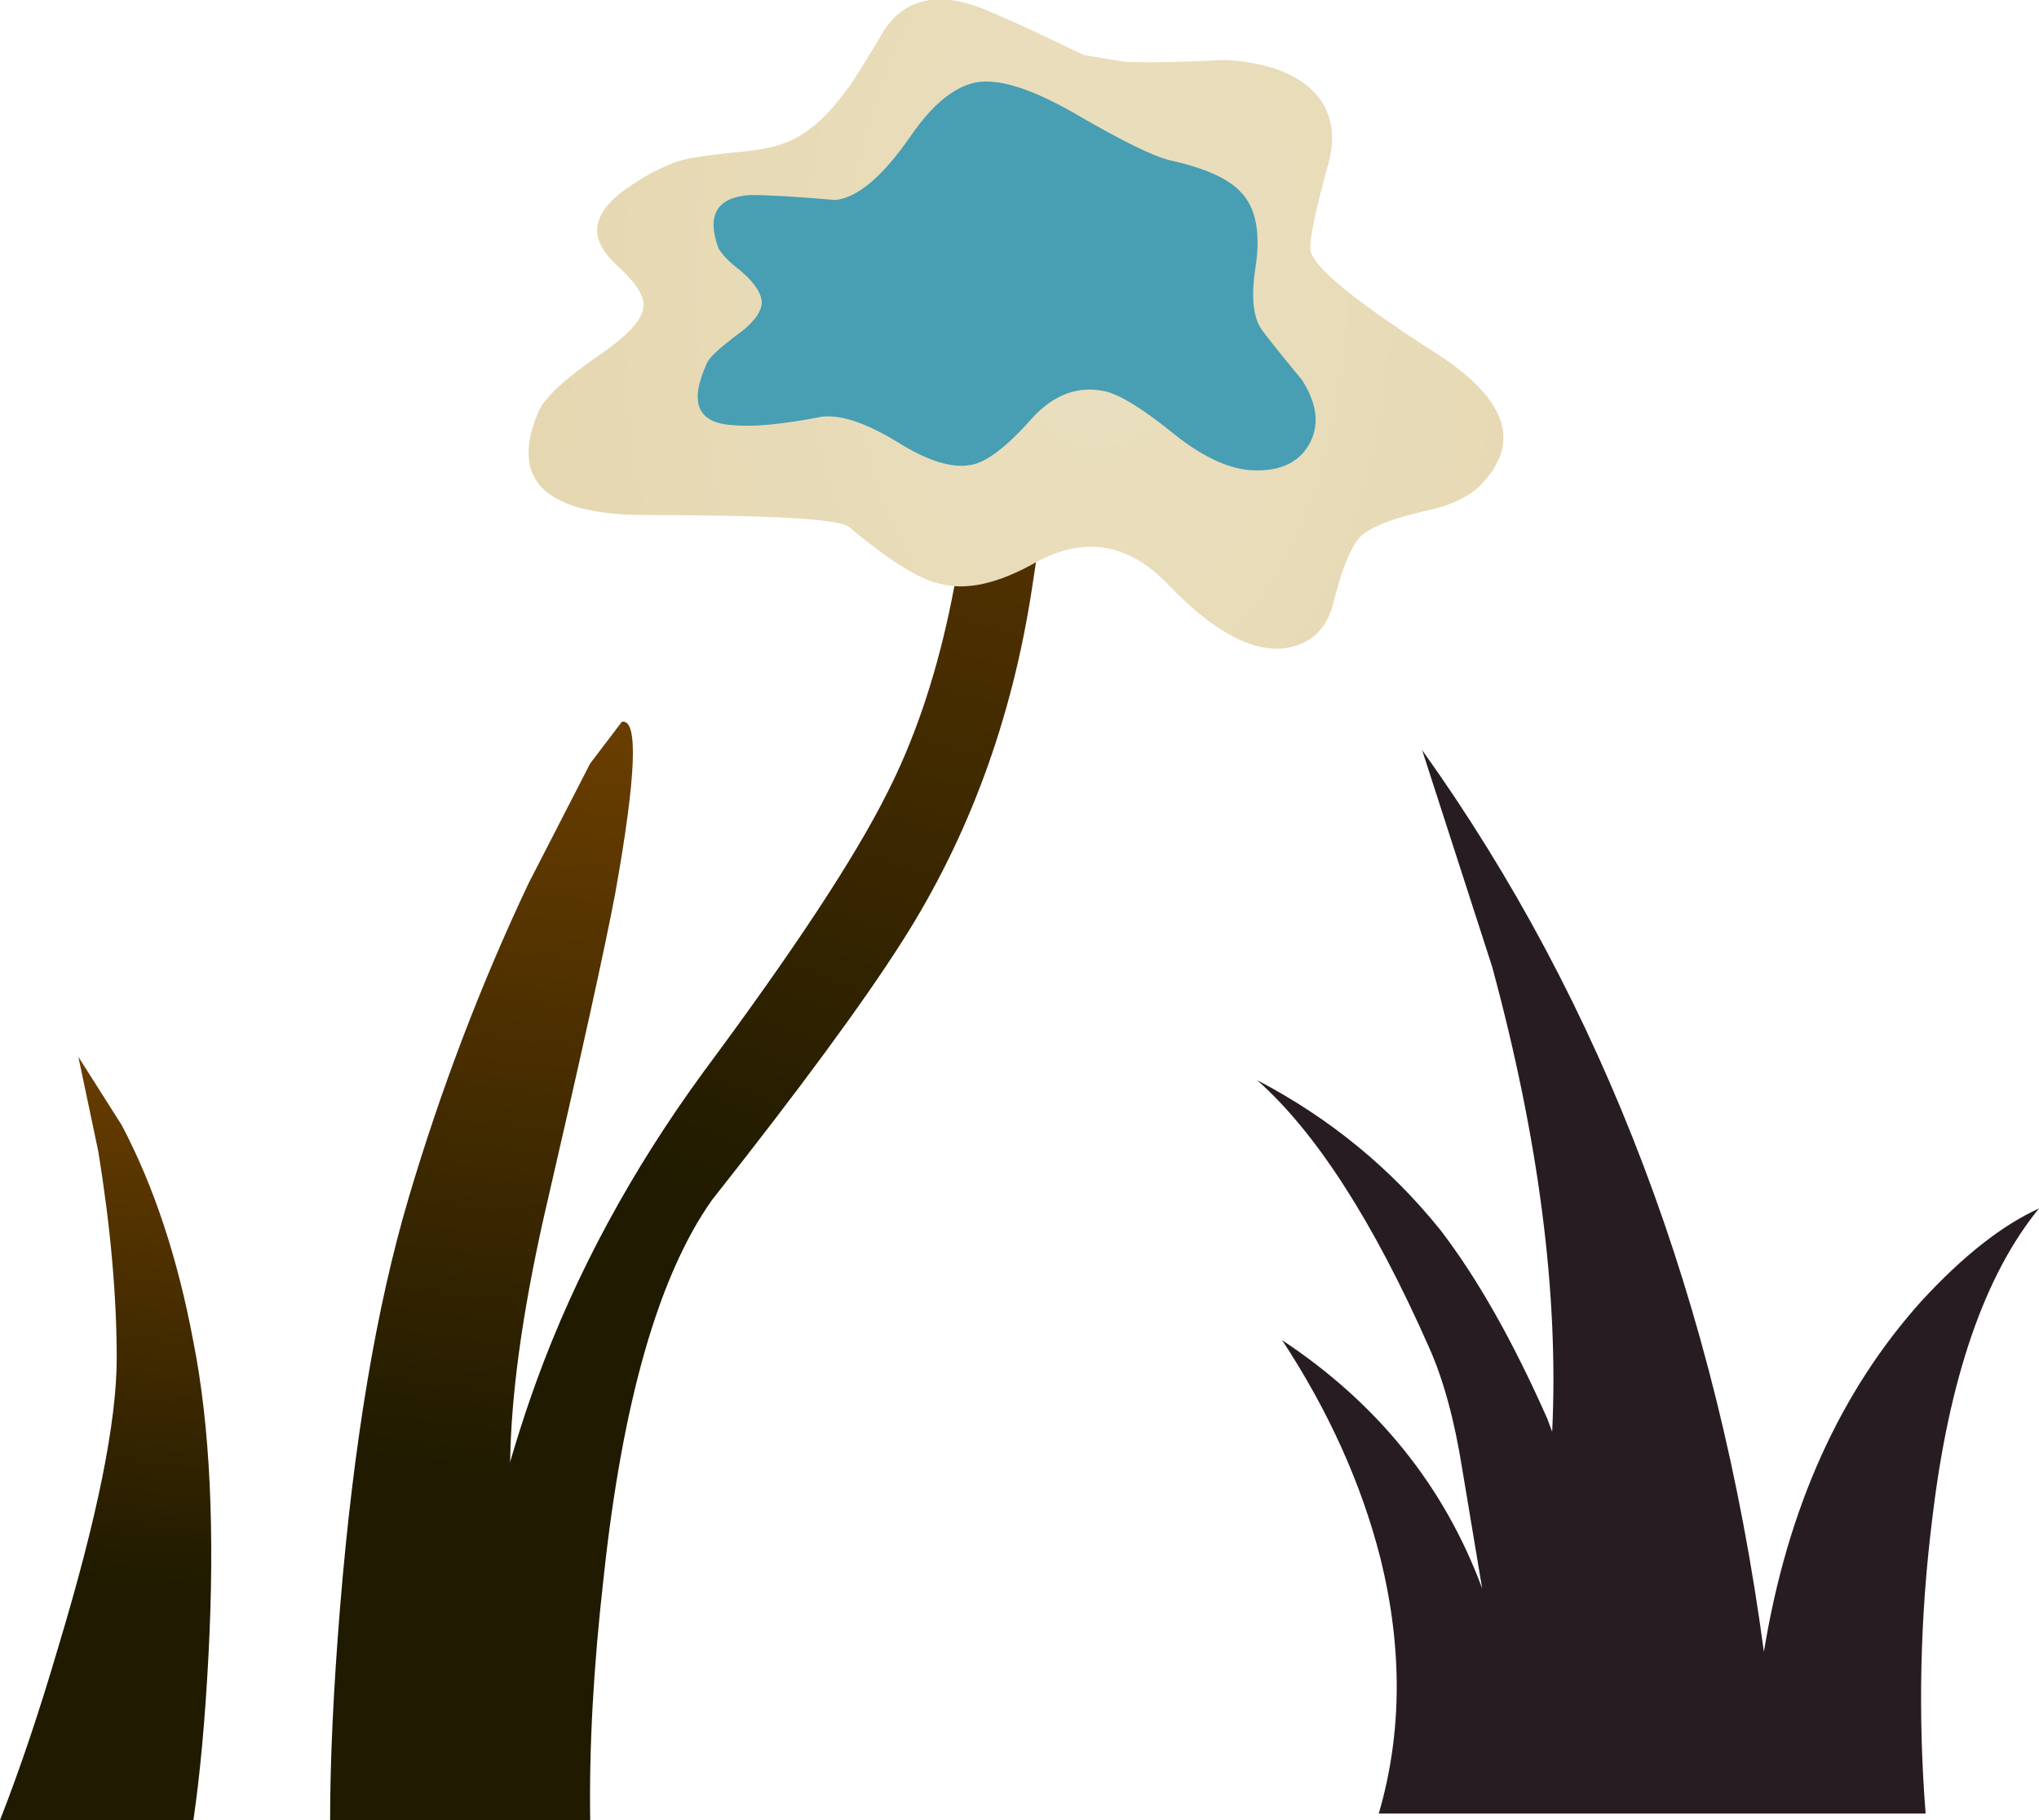 <?xml version="1.0" encoding="iso-8859-1"?>
<!-- Generator: Adobe Illustrator 15.1.0, SVG Export Plug-In . SVG Version: 6.00 Build 0)  -->
<!DOCTYPE svg PUBLIC "-//W3C//DTD SVG 1.1//EN" "http://www.w3.org/Graphics/SVG/1.1/DTD/svg11.dtd">
<svg version="1.1" id="Layer_3" xmlns="http://www.w3.org/2000/svg" xmlns:xlink="http://www.w3.org/1999/xlink" x="0px" y="0px"
	 width="61.15px" height="54.6px" viewBox="0 0 61.15 54.6" style="enable-background:new 0 0 61.15 54.6;" xml:space="preserve">
<g>
	<g>
		
			<radialGradient id="SVGID_1_" cx="8.85" cy="7.25" r="46.925" gradientTransform="matrix(1 0 0 -0.865 0 13.521)" gradientUnits="userSpaceOnUse">
			<stop  offset="0" style="stop-color:#DE7500"/>
			<stop  offset="1" style="stop-color:#1F1A00"/>
		</radialGradient>
		<path style="fill-rule:evenodd;clip-rule:evenodd;fill:url(#SVGID_1_);" d="M5.8,40.25c0.5,2.533,0.65,5.684,0.45,9.45
			C6.15,51.6,6,53.233,5.8,54.6H0c0.6-1.533,1.183-3.267,1.75-5.199c1.167-3.867,1.75-6.75,1.75-8.65c0-1.866-0.183-3.934-0.55-6.2
			l-0.6-2.85l1.3,2.05C4.617,35.583,5.333,37.75,5.8,40.25z"/>
		<g>
			<g>
				
					<radialGradient id="SVGID_2_" cx="39.05" cy="-48.5" r="62.65" gradientTransform="matrix(1 0 0 -1.415 0 -117.147)" gradientUnits="userSpaceOnUse">
					<stop  offset="0" style="stop-color:#DE7500"/>
					<stop  offset="1" style="stop-color:#1F1A00"/>
				</radialGradient>
				<path style="fill-rule:evenodd;clip-rule:evenodd;fill:url(#SVGID_2_);" d="M29,4.8h2.4c0.166,0.6,0.267,1.583,0.3,2.95
					c0.1,2.733-0.15,6.033-0.75,9.9c-0.601,3.934-1.9,7.467-3.9,10.6c-1.167,1.833-3.066,4.417-5.7,7.75
					c-1.6,2.267-2.684,6.05-3.25,11.35c-0.3,2.634-0.434,5.051-0.4,7.25h-4.5c0.133-1.199,0.35-2.666,0.65-4.399
					c0.6-3.4,1.35-6.334,2.25-8.8c1.167-3.2,2.833-6.284,5-9.25c2.7-3.634,4.533-6.417,5.5-8.351c1.6-3.133,2.483-7.233,2.65-12.3
					C29.317,8.967,29.233,6.733,29,4.8z"/>
				
					<radialGradient id="SVGID_3_" cx="32.9" cy="8.7" r="102.213" gradientTransform="matrix(1 0 0 -1.62 0 22.798)" gradientUnits="userSpaceOnUse">
					<stop  offset="0" style="stop-color:#EADFBF"/>
					<stop  offset="1" style="stop-color:#CDB067"/>
				</radialGradient>
				<path style="fill-rule:evenodd;clip-rule:evenodd;fill:url(#SVGID_3_);" d="M43.15,10.65c2.033,1.333,2.466,2.617,1.3,3.85
					c-0.367,0.4-0.967,0.683-1.8,0.85c-0.867,0.2-1.467,0.433-1.801,0.7c-0.3,0.267-0.583,0.934-0.85,2c-0.2,0.833-0.7,1.3-1.5,1.4
					c-1,0.1-2.167-0.55-3.5-1.95c-1.167-1.2-2.467-1.417-3.9-0.65c-1.167,0.667-2.149,0.883-2.95,0.65c-0.6-0.133-1.5-0.7-2.7-1.7
					c-0.3-0.233-2.367-0.35-6.2-0.35c-2.933-0.034-3.967-1.067-3.1-3.1c0.167-0.4,0.75-0.95,1.75-1.65c0.9-0.6,1.367-1.1,1.4-1.5
					c0.034-0.3-0.216-0.7-0.75-1.2c-0.533-0.467-0.733-0.917-0.6-1.35c0.1-0.367,0.433-0.733,1-1.1c0.433-0.3,0.883-0.533,1.35-0.7
					c0.267-0.1,0.917-0.2,1.95-0.3C23.05,4.483,23.667,4.3,24.1,4c0.433-0.267,0.9-0.75,1.4-1.45c0.267-0.4,0.617-0.966,1.05-1.7
					c0.633-0.9,1.6-1.1,2.9-0.6c0.733,0.3,1.75,0.767,3.05,1.4l1.2,0.2c0.633,0.033,1.649,0.017,3.05-0.05
					c1.167,0.067,2.033,0.367,2.6,0.9c0.601,0.6,0.75,1.383,0.45,2.35c-0.366,1.333-0.533,2.15-0.5,2.45
					C39.366,8,40.65,9.05,43.15,10.65z"/>
				<path style="fill-rule:evenodd;clip-rule:evenodd;fill:#489EB3;" d="M32.4,3.5c1.267,0.733,2.149,1.167,2.649,1.3
					c1.066,0.233,1.783,0.55,2.15,0.95c0.467,0.467,0.616,1.233,0.45,2.3c-0.134,0.867-0.067,1.483,0.199,1.85
					c0.167,0.233,0.567,0.733,1.2,1.5c0.467,0.733,0.533,1.383,0.2,1.95c-0.333,0.566-0.934,0.816-1.8,0.75
					c-0.667-0.067-1.4-0.417-2.2-1.05c-0.9-0.733-1.583-1.167-2.05-1.3c-0.834-0.2-1.584,0.067-2.25,0.8
					c-0.767,0.867-1.383,1.333-1.85,1.4c-0.567,0.1-1.3-0.133-2.2-0.7c-0.933-0.567-1.683-0.817-2.25-0.75
					c-1.2,0.233-2.1,0.317-2.7,0.25c-1.034-0.067-1.284-0.683-0.75-1.85c0.066-0.167,0.367-0.45,0.9-0.85
					c0.467-0.333,0.717-0.65,0.75-0.95c0-0.333-0.283-0.717-0.85-1.15c-0.2-0.167-0.35-0.333-0.45-0.5c-0.367-1-0.05-1.534,0.95-1.6
					c0.567,0,1.417,0.05,2.55,0.15c0.667-0.067,1.417-0.7,2.25-1.9c0.8-1.167,1.6-1.717,2.4-1.65
					C30.366,2.483,31.267,2.833,32.4,3.5z"/>
			</g>
			
				<radialGradient id="SVGID_4_" cx="22.648" cy="-13.687" r="68.6" gradientTransform="matrix(1 0.004 0.003 -0.852 0.097 -25.351)" gradientUnits="userSpaceOnUse">
				<stop  offset="0" style="stop-color:#DE7500"/>
				<stop  offset="1" style="stop-color:#1F1A00"/>
			</radialGradient>
			<path style="fill-rule:evenodd;clip-rule:evenodd;fill:url(#SVGID_4_);" d="M15.3,43.8c0,3.5,0.534,7.101,1.6,10.8h-7
				c0-1.8,0.1-3.933,0.3-6.399c0.4-4.9,1.083-8.983,2.05-12.25s2.167-6.417,3.6-9.45l1.85-3.6l0.95-1.25
				c0.5-0.1,0.434,1.617-0.2,5.15c-0.3,1.601-1.017,4.851-2.15,9.75C15.667,39.384,15.333,41.8,15.3,43.8z"/>
		</g>
	</g>
	<g>
		<path style="fill-rule:evenodd;clip-rule:evenodd;fill:#281C23;" d="M46.55,42.95c0.2-4.134-0.399-8.783-1.8-13.95l-2.1-6.5
			c5.433,7.6,8.85,16.616,10.25,27.05c0.699-4.3,2.283-7.816,4.75-10.55c1.233-1.333,2.399-2.25,3.5-2.75c-1.634,2-2.7,5.1-3.2,9.3
			c-0.367,2.934-0.434,5.884-0.2,8.851h-16.4c0.7-2.4,0.717-4.95,0.051-7.65c-0.567-2.233-1.551-4.417-2.95-6.55
			c2.866,1.899,4.866,4.383,6,7.45c-0.267-1.601-0.467-2.801-0.601-3.601c-0.233-1.467-0.566-2.684-1-3.649
			c-1.666-3.767-3.383-6.434-5.149-8c2.166,1.133,4,2.633,5.5,4.5c1.1,1.433,2.166,3.316,3.2,5.649L46.55,42.95z"/>
	</g>
</g>
</svg>
